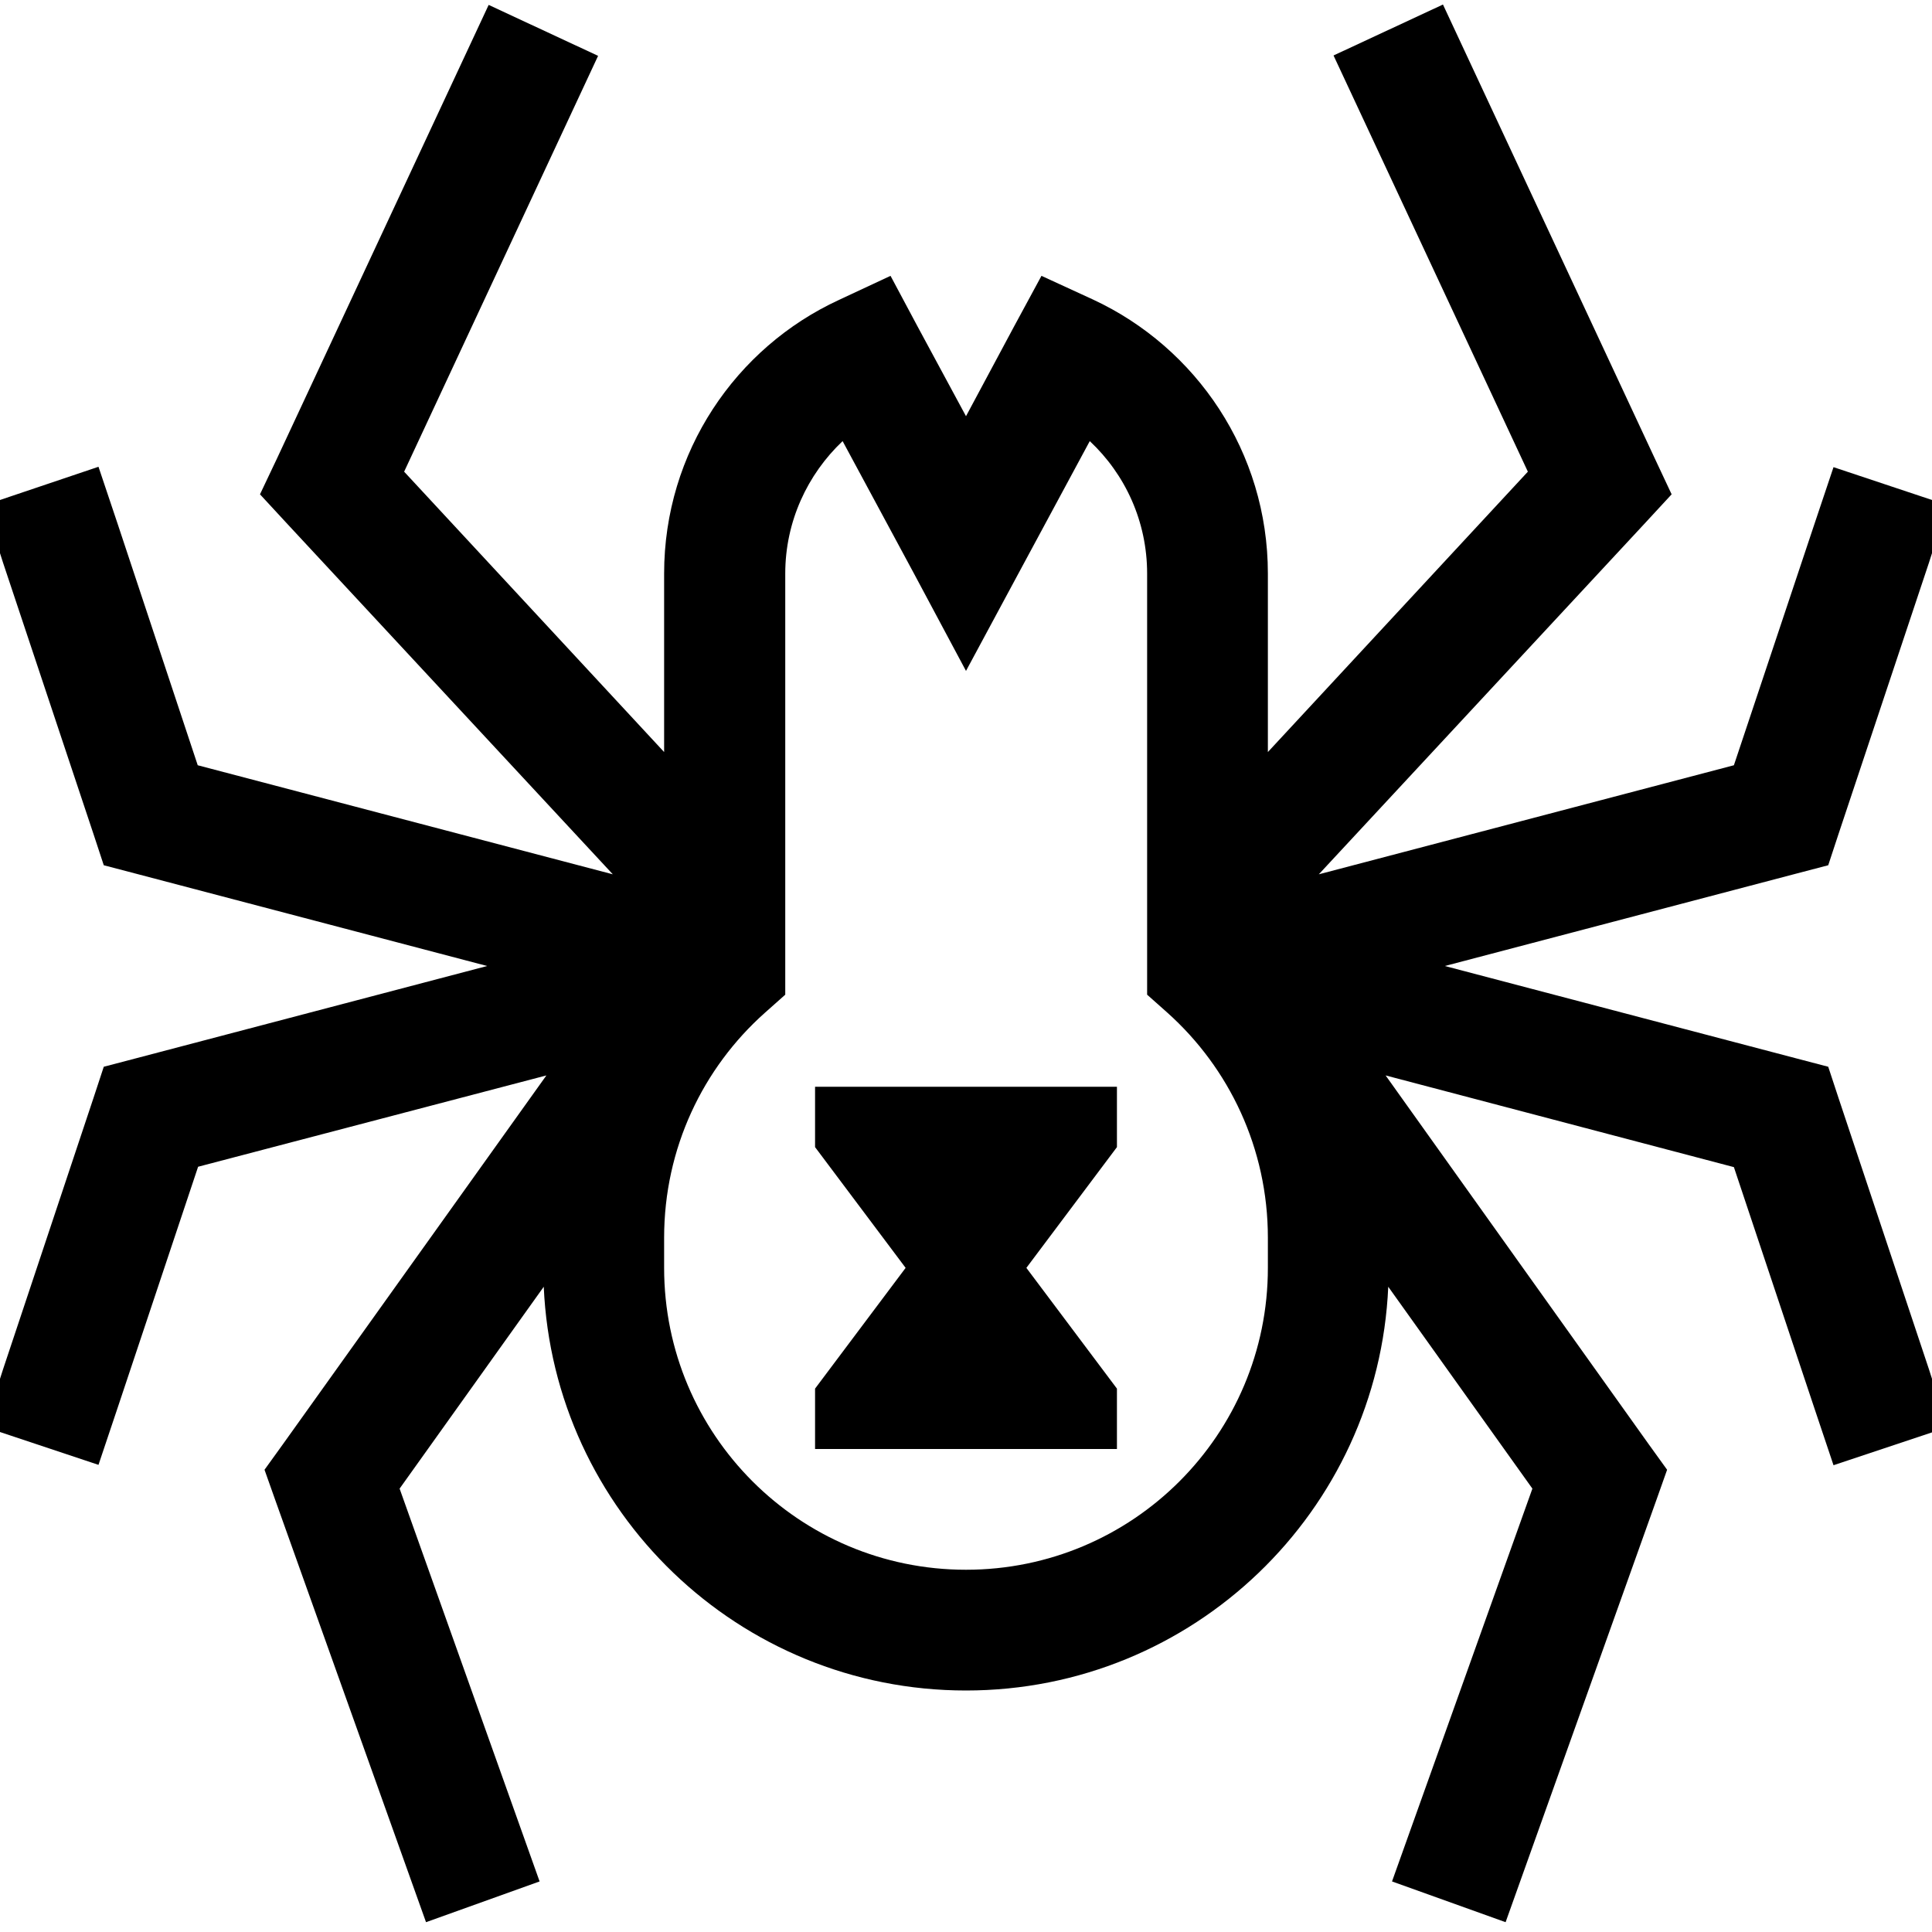 <svg xmlns="http://www.w3.org/2000/svg" viewBox="0 0 512 512"><!--! Font Awesome Pro 6.5.1 by @fontawesome - https://fontawesome.com License - https://fontawesome.com/license (Commercial License) Copyright 2023 Fonticons, Inc. --><path d="M0 132.5v14.1l.8 2.5 24 72 2.7 8.2 8.4 2.2L129.1 256 35.9 280.5l-8.4 2.2-2.7 8.2-24 72L0 365.4v14.1l26.1 8.7 5.1-15.2 21.3-63.8L144.8 285 75 382.7l-4.9 6.8 2.8 7.9 40 112 30.1-10.8L105.9 394.5 144.1 341c2.6 59.5 51.7 107 111.9 107s109.3-47.5 111.9-107l38.2 53.5L368.9 498.6l30.1 10.8 40-112 2.8-7.9-4.9-6.8L367.2 285l92.3 24.3 21.3 63.8 5.1 15.2 26.1-8.7V365.4l-.8-2.5-24-72-2.7-8.2-8.4-2.2L382.9 256l93.2-24.5 8.4-2.2 2.7-8.2 24-72 .8-2.5V132.5l-26.1-8.7-5.1 15.2-21.3 63.8-110 28.9 86.2-92.8 7.3-7.9-4.6-9.8-56-120-29 13.5L404.9 125 336 199.3V152c0-32.2-19-59.9-46.3-72.6L276 73.1l-7.2 13.3L256 110.3 243.1 86.4 236 73.1l-13.7 6.4C195 92.1 176 119.8 176 152v47.3L107.1 125 158.5 14.8l-29-13.5-56 120L68.9 131l7.3 7.9 86.2 92.8-110-28.9L31.2 138.9l-5.1-15.2L0 132.5zm288.8-15.6c9.4 8.8 15.2 21.3 15.2 35.1V256v0l0 .4 0 7.2 5.4 4.8C325.7 283 336 304.3 336 328v8c0 44.2-35.8 80-80 80s-80-35.8-80-80v-8c0-23.7 10.3-45 26.7-59.6l5.4-4.8 0-7.2 0-.4v0V152c0-13.8 5.9-26.3 15.2-35.1l18.7 34.7L256 177.8l14.1-26.2 18.7-34.7zM216 288v16l24 32-24 32v16h80V368l-24-32 24-32V288H216z"/></svg>